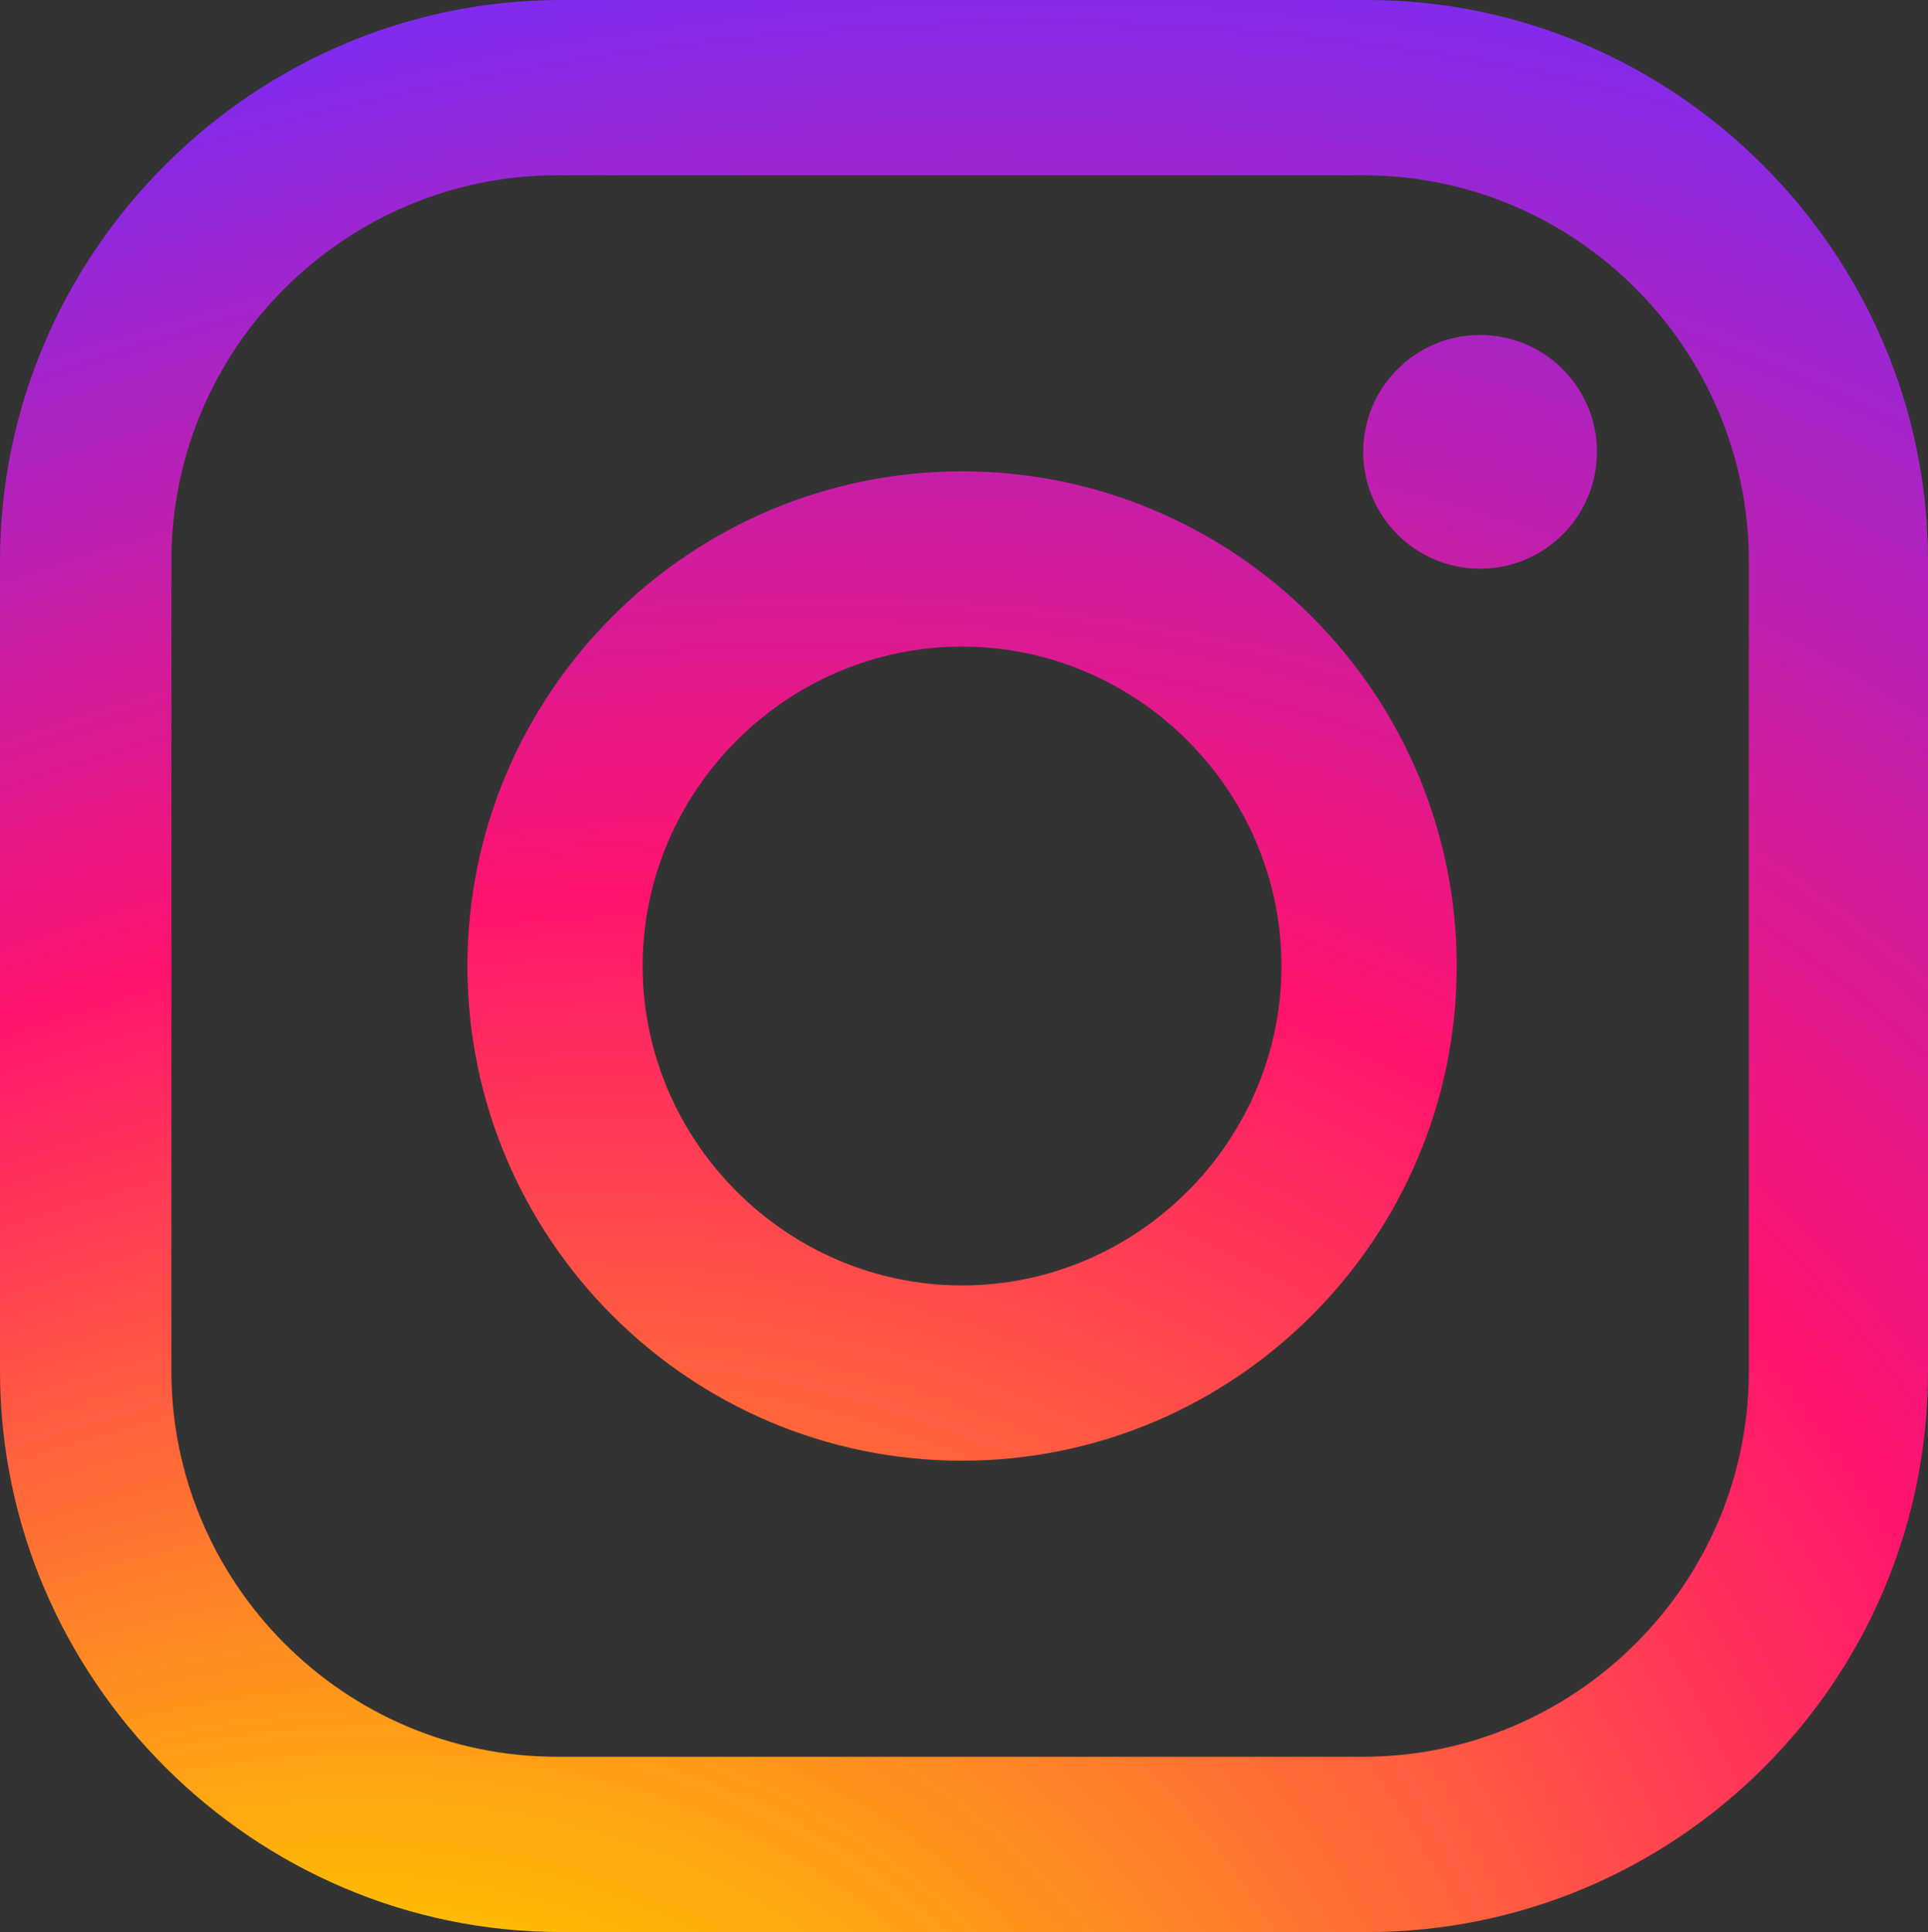 <?xml version="1.0" encoding="UTF-8"?><svg id="_イヤー_2" xmlns="http://www.w3.org/2000/svg" xmlns:xlink="http://www.w3.org/1999/xlink" viewBox="0 0 49.5 49.6"><rect x="0" y="0" width="49.5" height="49.6" fill="#333333" stroke="none"/><defs><style>.cls-1{fill:none;}.cls-2{fill:url(#_称未設定グラデーション_3);}.cls-3{clip-path:url(#clippath);}.cls-4{clip-path:url(#clippath-1);}.cls-5{clip-path:url(#clippath-2);}</style><clipPath id="clippath"><path class="cls-1" d="M35.1,49.6H14.4c-7.9,0-14.4-6.5-14.4-14.4V14.4C0,6.5,6.5,0,14.4,0h20.7c7.9,0,14.4,6.5,14.4,14.4v20.8c0,8-6.5,14.4-14.4,14.4ZM14.3,4.5c-5.4,0-9.9,4.4-9.9,9.9v20.8c0,5.4,4.4,9.9,9.9,9.9h20.7c5.4,0,9.9-4.4,9.9-9.9V14.4c0-5.4-4.4-9.9-9.9-9.9H14.3Z"/></clipPath><radialGradient id="_称未設定グラデーション_3" cx="372.3" cy="1271.07" fx="355.38" fy="1271.07" r="100.46" gradientTransform="translate(286.94 1071.8) rotate(-35.96) scale(1 -.77)" gradientUnits="userSpaceOnUse"><stop offset="0" stop-color="#fff"/><stop offset=".07" stop-color="#ffebb0"/><stop offset=".22" stop-color="#ffbf02"/><stop offset=".5" stop-color="#ff136e"/><stop offset=".75" stop-color="#812bed"/><stop offset="1" stop-color="#564ee7"/></radialGradient><clipPath id="clippath-1"><path class="cls-1" d="M24.7,37.5c-7,0-12.7-5.7-12.7-12.7s5.7-12.7,12.7-12.7,12.7,5.7,12.7,12.7-5.7,12.7-12.7,12.7Zm0-20.9c-4.5,0-8.2,3.7-8.2,8.2s3.7,8.2,8.2,8.2,8.2-3.7,8.2-8.2-3.7-8.2-8.2-8.2Z"/></clipPath><clipPath id="clippath-2"><circle class="cls-1" cx="38" cy="11.6" r="3"/></clipPath></defs><g id="_イヤー_1-2"><g><g class="cls-3"><path class="cls-2" d="M43.2,58.7H6.2c-8.5,0-15.3-6.9-15.3-15.3V6.3C-9.1-2.2-2.2-9,6.2-9H43.2c8.5,0,15.3,6.9,15.3,15.3V43.4c0,8.4-6.8,15.3-15.3,15.3Z"/></g><g class="cls-4"><path class="cls-2" d="M43.2,58.7H6.2c-8.5,0-15.3-6.9-15.3-15.3V6.3C-9.1-2.2-2.2-9,6.2-9H43.2c8.5,0,15.3,6.9,15.3,15.3V43.4c0,8.4-6.8,15.3-15.3,15.3Z"/></g><g class="cls-5"><path class="cls-2" d="M43.2,58.7H6.2c-8.5,0-15.3-6.9-15.3-15.3V6.3C-9.1-2.2-2.2-9,6.2-9H43.2c8.5,0,15.3,6.9,15.3,15.3V43.4c0,8.4-6.8,15.3-15.3,15.3Z"/></g></g></g></svg>